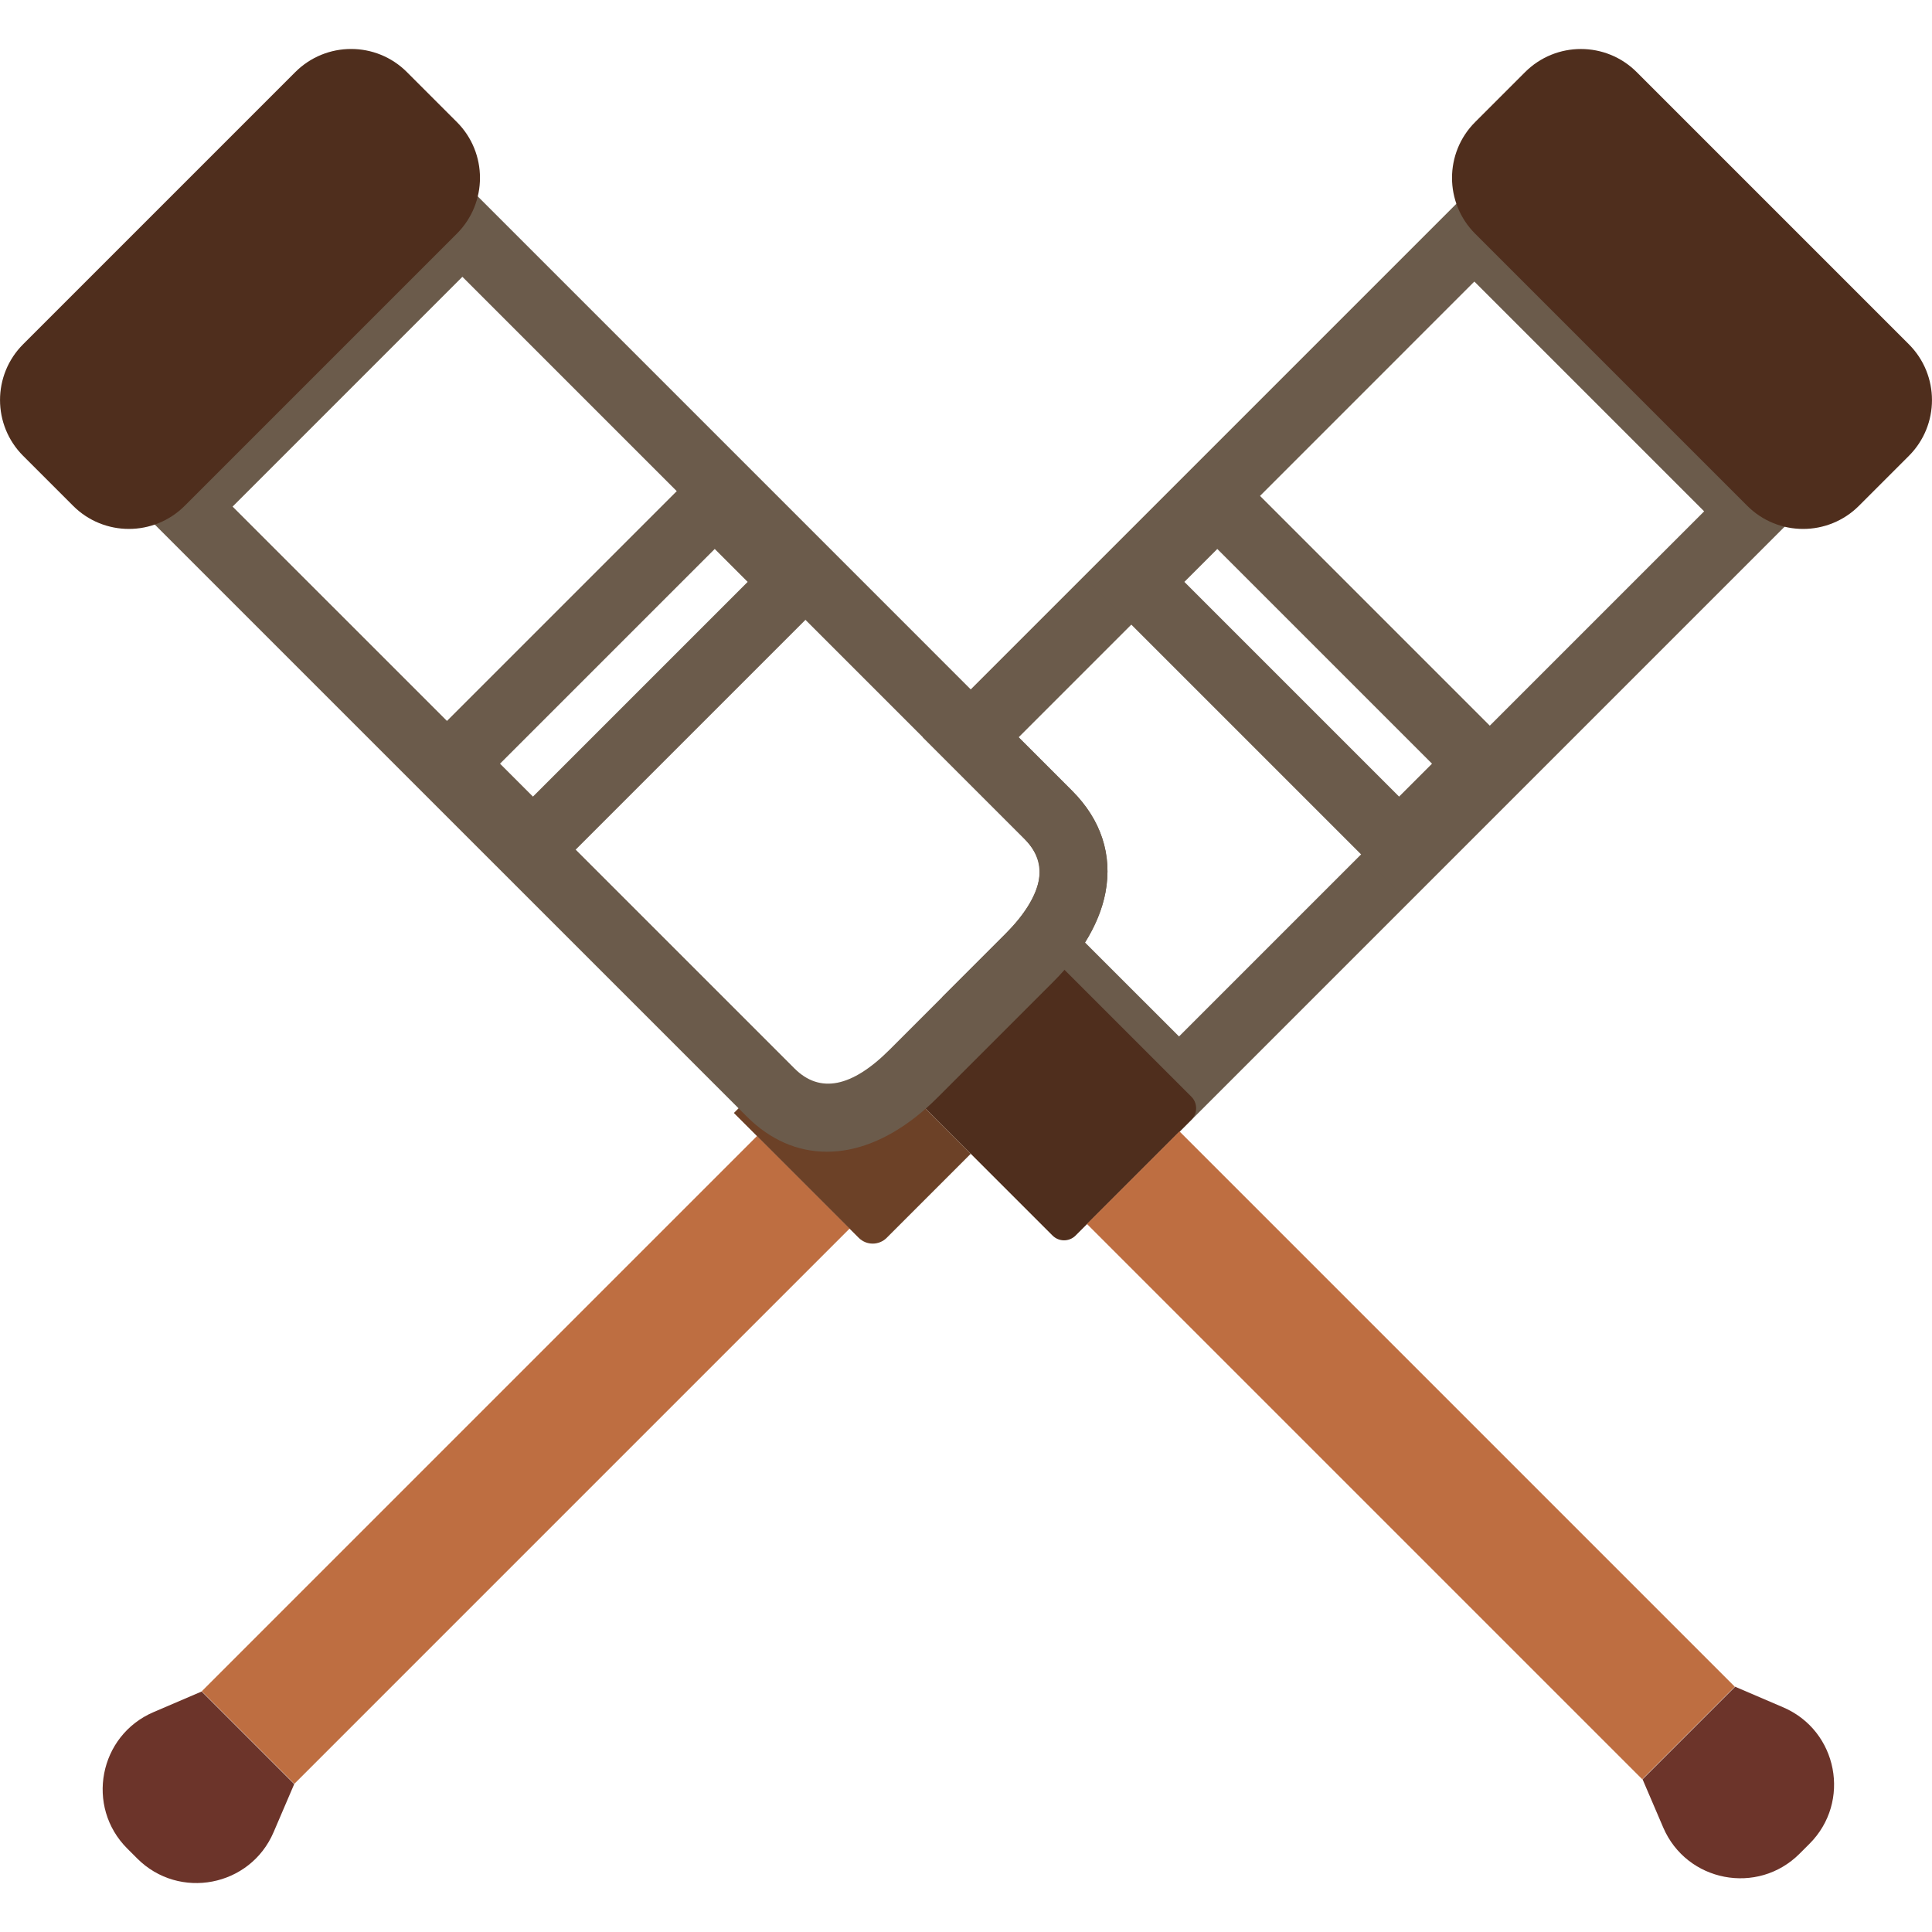 <?xml version="1.0" encoding="iso-8859-1"?>
<!-- Uploaded to: SVG Repo, www.svgrepo.com, Generator: SVG Repo Mixer Tools -->
<!DOCTYPE svg PUBLIC "-//W3C//DTD SVG 1.1//EN" "http://www.w3.org/Graphics/SVG/1.1/DTD/svg11.dtd">
<svg version="1.1" id="Capa_1" xmlns="http://www.w3.org/2000/svg" xmlns:xlink="http://www.w3.org/1999/xlink" 
	 viewBox="0 0 57.038 57.038" xml:space="preserve">
<g>
	<path style="fill:#6B5B4B;" d="M34.809,33.428l-4.078-4.077l-1.504,1.504l-1.414-1.414l1.875-1.875
		c0.543-0.544,0.893-1.108,0.984-1.59c0.053-0.282,0.066-0.716-0.434-1.216l-2.993-2.993L43.527,5.485l9.612,9.612L34.809,33.428z
		 M32.033,27.825l2.775,2.774l15.503-15.503l-6.784-6.784L30.073,21.767l1.579,1.579c0.854,0.854,1.194,1.892,0.984,3.003
		C32.544,26.839,32.339,27.336,32.033,27.825z"/>
	<path style="fill:#4F2E1D;" d="M35.173,33.058l-3.419,3.419c-0.188,0.188-0.492,0.188-0.68,0l-4.442-4.442l4.099-4.099l4.442,4.442
		C35.36,32.566,35.36,32.871,35.173,33.058z"/>
	
		<rect x="39.729" y="31.372" transform="matrix(0.707 -0.707 0.707 0.707 -18.179 42.043)" style="fill:#BE6E41;" width="3.865" height="23.188"/>
	<path style="fill:#6C342A;" d="M53.422,54.433l-0.293,0.293c-1.239,1.239-3.337,0.835-4.027-0.775l-0.609-1.421l2.733-2.733
		l1.421,0.609C54.256,51.097,54.66,53.195,53.422,54.433z"/>
	<path style="fill:#6B5B4B;" d="M41.305,26.346l-9.167-9.167l3.8-3.8l9.167,9.167L41.305,26.346z M34.966,17.179l6.339,6.339
		l0.972-0.972l-6.339-6.339L34.966,17.179z"/>
	
		<rect x="13.585" y="31.513" transform="matrix(0.707 0.707 -0.707 0.707 35.026 1.653)" style="fill:#BE6E41;" width="3.865" height="23.188"/>
	<path style="fill:#6C342A;" d="M4.05,54.867l-0.293-0.293c-1.239-1.239-0.835-3.337,0.775-4.027l1.421-0.609l2.733,2.733
		l-0.609,1.421C7.387,55.702,5.289,56.106,4.05,54.867z"/>
	<path style="fill:#6C4127;" d="M26.967,31.699c-1.312,1.312-2.908,1.863-4.219,0.551l-0.237-0.237l-0.845,0.845l3.686,3.686
		c0.228,0.228,0.598,0.228,0.826,0l2.481-2.481l-2.028-2.028L26.967,31.699z"/>
	<path style="fill:#6B5B4B;" d="M24.412,34.002c-0.872,0-1.682-0.354-2.371-1.045L4.039,14.956l9.612-9.612l18.001,18.002
		c0.854,0.854,1.194,1.892,0.984,3.003c-0.168,0.884-0.698,1.794-1.535,2.631l-3.427,3.427c-0.837,0.837-1.747,1.367-2.631,1.535
		C24.83,33.982,24.619,34.002,24.412,34.002z M6.867,14.956l16.588,16.587c0.746,0.747,1.691,0.563,2.806-0.551l3.427-3.427
		c1.113-1.114,1.299-2.059,0.551-2.806L13.651,8.172L6.867,14.956z"/>
	<path style="fill:#6B5B4B;" d="M15.733,26.346l-3.8-3.8l9.167-9.167l3.8,3.8L15.733,26.346z M14.762,22.546l0.972,0.972
		l6.339-6.339l-0.972-0.972L14.762,22.546z"/>
	<path style="fill:#4F2E1D;" d="M13.487,6.899l-8.033,8.033c-0.911,0.911-2.387,0.911-3.297,0l-1.473-1.473
		c-0.911-0.911-0.911-2.387,0-3.297l8.033-8.033c0.911-0.911,2.387-0.911,3.297,0l1.473,1.473
		C14.398,4.512,14.398,5.989,13.487,6.899z"/>
	<path style="fill:#4F2E1D;" d="M51.584,14.933l-8.033-8.033c-0.911-0.911-0.911-2.387,0-3.297l1.473-1.473
		c0.911-0.911,2.387-0.911,3.297,0l8.033,8.033c0.911,0.911,0.911,2.387,0,3.297l-1.473,1.473
		C53.971,15.843,52.495,15.843,51.584,14.933z"/>
</g>
</svg>